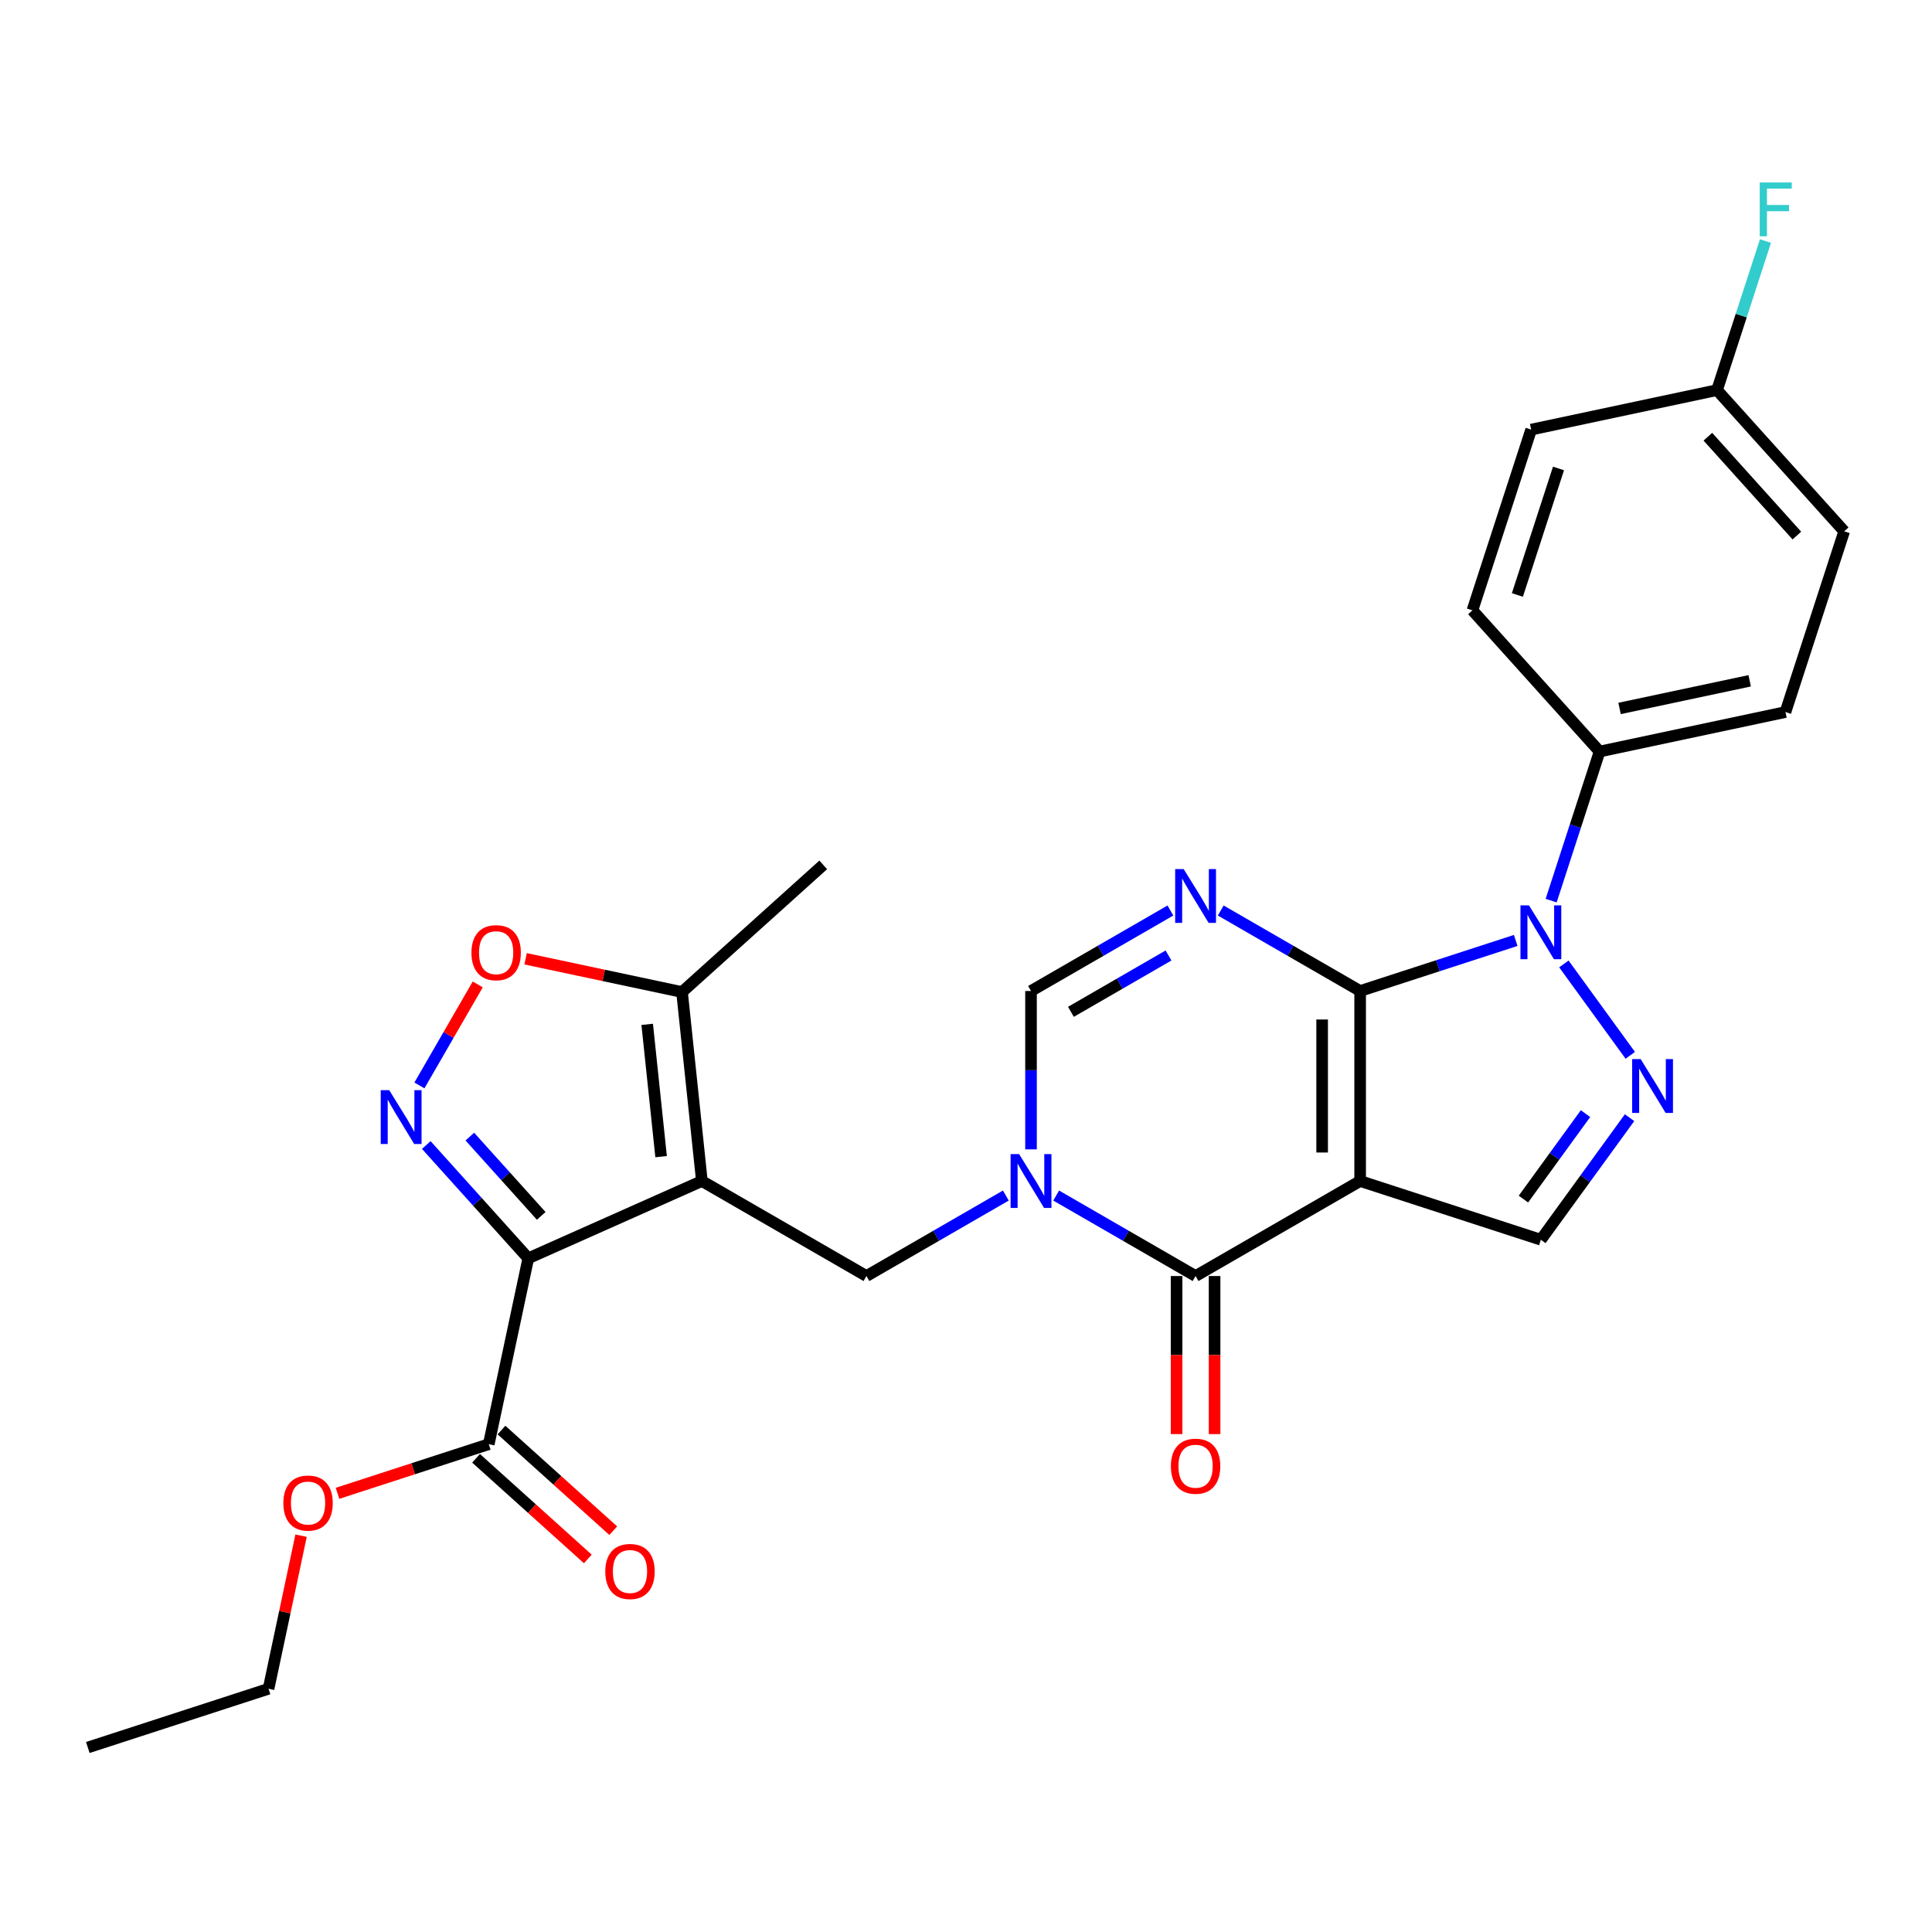 <?xml version='1.0' encoding='iso-8859-1'?>
<svg version='1.1' baseProfile='full'
              xmlns='http://www.w3.org/2000/svg'
                      xmlns:rdkit='http://www.rdkit.org/xml'
                      xmlns:xlink='http://www.w3.org/1999/xlink'
                  xml:space='preserve'
width='1000px' height='1000px' viewBox='0 0 1000 1000'>
<!-- END OF HEADER -->
<rect style='opacity:1.0;fill:#FFFFFF;stroke:none' width='1000' height='1000' x='0' y='0'> </rect>
<path class='bond-0' d='M 704.008,512.937 L 704.008,611.293' style='fill:none;fill-rule:evenodd;stroke:#000000;stroke-width:6px;stroke-linecap:butt;stroke-linejoin:miter;stroke-opacity:1' />
<path class='bond-0' d='M 684.337,527.69 L 684.337,596.54' style='fill:none;fill-rule:evenodd;stroke:#000000;stroke-width:6px;stroke-linecap:butt;stroke-linejoin:miter;stroke-opacity:1' />
<path class='bond-4' d='M 704.008,512.937 L 667.93,492.107' style='fill:none;fill-rule:evenodd;stroke:#000000;stroke-width:6px;stroke-linecap:butt;stroke-linejoin:miter;stroke-opacity:1' />
<path class='bond-4' d='M 667.93,492.107 L 631.851,471.277' style='fill:none;fill-rule:evenodd;stroke:#0000FF;stroke-width:6px;stroke-linecap:butt;stroke-linejoin:miter;stroke-opacity:1' />
<path class='bond-5' d='M 704.008,512.937 L 744.268,499.855' style='fill:none;fill-rule:evenodd;stroke:#000000;stroke-width:6px;stroke-linecap:butt;stroke-linejoin:miter;stroke-opacity:1' />
<path class='bond-5' d='M 744.268,499.855 L 784.528,486.774' style='fill:none;fill-rule:evenodd;stroke:#0000FF;stroke-width:6px;stroke-linecap:butt;stroke-linejoin:miter;stroke-opacity:1' />
<path class='bond-6' d='M 704.008,611.293 L 618.829,660.471' style='fill:none;fill-rule:evenodd;stroke:#000000;stroke-width:6px;stroke-linecap:butt;stroke-linejoin:miter;stroke-opacity:1' />
<path class='bond-11' d='M 704.008,611.293 L 797.551,641.687' style='fill:none;fill-rule:evenodd;stroke:#000000;stroke-width:6px;stroke-linecap:butt;stroke-linejoin:miter;stroke-opacity:1' />
<path class='bond-1' d='M 363.292,611.293 L 448.471,660.471' style='fill:none;fill-rule:evenodd;stroke:#000000;stroke-width:6px;stroke-linecap:butt;stroke-linejoin:miter;stroke-opacity:1' />
<path class='bond-2' d='M 363.292,611.293 L 273.438,651.298' style='fill:none;fill-rule:evenodd;stroke:#000000;stroke-width:6px;stroke-linecap:butt;stroke-linejoin:miter;stroke-opacity:1' />
<path class='bond-13' d='M 363.292,611.293 L 353.011,513.475' style='fill:none;fill-rule:evenodd;stroke:#000000;stroke-width:6px;stroke-linecap:butt;stroke-linejoin:miter;stroke-opacity:1' />
<path class='bond-13' d='M 342.186,598.677 L 334.989,530.204' style='fill:none;fill-rule:evenodd;stroke:#000000;stroke-width:6px;stroke-linecap:butt;stroke-linejoin:miter;stroke-opacity:1' />
<path class='bond-7' d='M 273.438,651.298 L 247.043,621.983' style='fill:none;fill-rule:evenodd;stroke:#000000;stroke-width:6px;stroke-linecap:butt;stroke-linejoin:miter;stroke-opacity:1' />
<path class='bond-7' d='M 247.043,621.983 L 220.648,592.668' style='fill:none;fill-rule:evenodd;stroke:#0000FF;stroke-width:6px;stroke-linecap:butt;stroke-linejoin:miter;stroke-opacity:1' />
<path class='bond-7' d='M 280.138,629.341 L 261.662,608.82' style='fill:none;fill-rule:evenodd;stroke:#000000;stroke-width:6px;stroke-linecap:butt;stroke-linejoin:miter;stroke-opacity:1' />
<path class='bond-7' d='M 261.662,608.82 L 243.185,588.3' style='fill:none;fill-rule:evenodd;stroke:#0000FF;stroke-width:6px;stroke-linecap:butt;stroke-linejoin:miter;stroke-opacity:1' />
<path class='bond-14' d='M 273.438,651.298 L 252.989,747.505' style='fill:none;fill-rule:evenodd;stroke:#000000;stroke-width:6px;stroke-linecap:butt;stroke-linejoin:miter;stroke-opacity:1' />
<path class='bond-3' d='M 533.65,594.907 L 533.65,553.922' style='fill:none;fill-rule:evenodd;stroke:#0000FF;stroke-width:6px;stroke-linecap:butt;stroke-linejoin:miter;stroke-opacity:1' />
<path class='bond-3' d='M 533.65,553.922 L 533.65,512.937' style='fill:none;fill-rule:evenodd;stroke:#000000;stroke-width:6px;stroke-linecap:butt;stroke-linejoin:miter;stroke-opacity:1' />
<path class='bond-9' d='M 520.627,618.812 L 484.549,639.641' style='fill:none;fill-rule:evenodd;stroke:#0000FF;stroke-width:6px;stroke-linecap:butt;stroke-linejoin:miter;stroke-opacity:1' />
<path class='bond-9' d='M 484.549,639.641 L 448.471,660.471' style='fill:none;fill-rule:evenodd;stroke:#000000;stroke-width:6px;stroke-linecap:butt;stroke-linejoin:miter;stroke-opacity:1' />
<path class='bond-29' d='M 546.672,618.812 L 582.751,639.641' style='fill:none;fill-rule:evenodd;stroke:#0000FF;stroke-width:6px;stroke-linecap:butt;stroke-linejoin:miter;stroke-opacity:1' />
<path class='bond-29' d='M 582.751,639.641 L 618.829,660.471' style='fill:none;fill-rule:evenodd;stroke:#000000;stroke-width:6px;stroke-linecap:butt;stroke-linejoin:miter;stroke-opacity:1' />
<path class='bond-10' d='M 605.807,471.277 L 569.728,492.107' style='fill:none;fill-rule:evenodd;stroke:#0000FF;stroke-width:6px;stroke-linecap:butt;stroke-linejoin:miter;stroke-opacity:1' />
<path class='bond-10' d='M 569.728,492.107 L 533.65,512.937' style='fill:none;fill-rule:evenodd;stroke:#000000;stroke-width:6px;stroke-linecap:butt;stroke-linejoin:miter;stroke-opacity:1' />
<path class='bond-10' d='M 604.819,494.562 L 579.564,509.143' style='fill:none;fill-rule:evenodd;stroke:#0000FF;stroke-width:6px;stroke-linecap:butt;stroke-linejoin:miter;stroke-opacity:1' />
<path class='bond-10' d='M 579.564,509.143 L 554.309,523.723' style='fill:none;fill-rule:evenodd;stroke:#000000;stroke-width:6px;stroke-linecap:butt;stroke-linejoin:miter;stroke-opacity:1' />
<path class='bond-8' d='M 809.456,498.929 L 843.826,546.235' style='fill:none;fill-rule:evenodd;stroke:#0000FF;stroke-width:6px;stroke-linecap:butt;stroke-linejoin:miter;stroke-opacity:1' />
<path class='bond-15' d='M 802.875,466.157 L 815.41,427.578' style='fill:none;fill-rule:evenodd;stroke:#0000FF;stroke-width:6px;stroke-linecap:butt;stroke-linejoin:miter;stroke-opacity:1' />
<path class='bond-15' d='M 815.41,427.578 L 827.945,389' style='fill:none;fill-rule:evenodd;stroke:#000000;stroke-width:6px;stroke-linecap:butt;stroke-linejoin:miter;stroke-opacity:1' />
<path class='bond-16' d='M 608.993,660.471 L 608.993,701.378' style='fill:none;fill-rule:evenodd;stroke:#000000;stroke-width:6px;stroke-linecap:butt;stroke-linejoin:miter;stroke-opacity:1' />
<path class='bond-16' d='M 608.993,701.378 L 608.993,742.284' style='fill:none;fill-rule:evenodd;stroke:#FF0000;stroke-width:6px;stroke-linecap:butt;stroke-linejoin:miter;stroke-opacity:1' />
<path class='bond-16' d='M 628.665,660.471 L 628.665,701.378' style='fill:none;fill-rule:evenodd;stroke:#000000;stroke-width:6px;stroke-linecap:butt;stroke-linejoin:miter;stroke-opacity:1' />
<path class='bond-16' d='M 628.665,701.378 L 628.665,742.284' style='fill:none;fill-rule:evenodd;stroke:#FF0000;stroke-width:6px;stroke-linecap:butt;stroke-linejoin:miter;stroke-opacity:1' />
<path class='bond-31' d='M 217.086,561.819 L 232.18,535.674' style='fill:none;fill-rule:evenodd;stroke:#0000FF;stroke-width:6px;stroke-linecap:butt;stroke-linejoin:miter;stroke-opacity:1' />
<path class='bond-31' d='M 232.18,535.674 L 247.275,509.529' style='fill:none;fill-rule:evenodd;stroke:#FF0000;stroke-width:6px;stroke-linecap:butt;stroke-linejoin:miter;stroke-opacity:1' />
<path class='bond-28' d='M 843.458,578.501 L 820.504,610.094' style='fill:none;fill-rule:evenodd;stroke:#0000FF;stroke-width:6px;stroke-linecap:butt;stroke-linejoin:miter;stroke-opacity:1' />
<path class='bond-28' d='M 820.504,610.094 L 797.551,641.687' style='fill:none;fill-rule:evenodd;stroke:#000000;stroke-width:6px;stroke-linecap:butt;stroke-linejoin:miter;stroke-opacity:1' />
<path class='bond-28' d='M 820.657,576.416 L 804.59,598.531' style='fill:none;fill-rule:evenodd;stroke:#0000FF;stroke-width:6px;stroke-linecap:butt;stroke-linejoin:miter;stroke-opacity:1' />
<path class='bond-28' d='M 804.59,598.531 L 788.522,620.646' style='fill:none;fill-rule:evenodd;stroke:#000000;stroke-width:6px;stroke-linecap:butt;stroke-linejoin:miter;stroke-opacity:1' />
<path class='bond-12' d='M 272.049,496.266 L 312.53,504.871' style='fill:none;fill-rule:evenodd;stroke:#FF0000;stroke-width:6px;stroke-linecap:butt;stroke-linejoin:miter;stroke-opacity:1' />
<path class='bond-12' d='M 312.53,504.871 L 353.011,513.475' style='fill:none;fill-rule:evenodd;stroke:#000000;stroke-width:6px;stroke-linecap:butt;stroke-linejoin:miter;stroke-opacity:1' />
<path class='bond-25' d='M 353.011,513.475 L 426.104,447.662' style='fill:none;fill-rule:evenodd;stroke:#000000;stroke-width:6px;stroke-linecap:butt;stroke-linejoin:miter;stroke-opacity:1' />
<path class='bond-17' d='M 246.408,754.815 L 275.332,780.858' style='fill:none;fill-rule:evenodd;stroke:#000000;stroke-width:6px;stroke-linecap:butt;stroke-linejoin:miter;stroke-opacity:1' />
<path class='bond-17' d='M 275.332,780.858 L 304.256,806.901' style='fill:none;fill-rule:evenodd;stroke:#FF0000;stroke-width:6px;stroke-linecap:butt;stroke-linejoin:miter;stroke-opacity:1' />
<path class='bond-17' d='M 259.57,740.196 L 288.494,766.239' style='fill:none;fill-rule:evenodd;stroke:#000000;stroke-width:6px;stroke-linecap:butt;stroke-linejoin:miter;stroke-opacity:1' />
<path class='bond-17' d='M 288.494,766.239 L 317.418,792.282' style='fill:none;fill-rule:evenodd;stroke:#FF0000;stroke-width:6px;stroke-linecap:butt;stroke-linejoin:miter;stroke-opacity:1' />
<path class='bond-20' d='M 252.989,747.505 L 213.84,760.225' style='fill:none;fill-rule:evenodd;stroke:#000000;stroke-width:6px;stroke-linecap:butt;stroke-linejoin:miter;stroke-opacity:1' />
<path class='bond-20' d='M 213.84,760.225 L 174.692,772.946' style='fill:none;fill-rule:evenodd;stroke:#FF0000;stroke-width:6px;stroke-linecap:butt;stroke-linejoin:miter;stroke-opacity:1' />
<path class='bond-18' d='M 827.945,389 L 924.152,368.551' style='fill:none;fill-rule:evenodd;stroke:#000000;stroke-width:6px;stroke-linecap:butt;stroke-linejoin:miter;stroke-opacity:1' />
<path class='bond-18' d='M 838.286,366.691 L 905.631,352.377' style='fill:none;fill-rule:evenodd;stroke:#000000;stroke-width:6px;stroke-linecap:butt;stroke-linejoin:miter;stroke-opacity:1' />
<path class='bond-19' d='M 827.945,389 L 762.131,315.907' style='fill:none;fill-rule:evenodd;stroke:#000000;stroke-width:6px;stroke-linecap:butt;stroke-linejoin:miter;stroke-opacity:1' />
<path class='bond-22' d='M 924.152,368.551 L 954.545,275.008' style='fill:none;fill-rule:evenodd;stroke:#000000;stroke-width:6px;stroke-linecap:butt;stroke-linejoin:miter;stroke-opacity:1' />
<path class='bond-23' d='M 762.131,315.907 L 792.525,222.365' style='fill:none;fill-rule:evenodd;stroke:#000000;stroke-width:6px;stroke-linecap:butt;stroke-linejoin:miter;stroke-opacity:1' />
<path class='bond-23' d='M 785.399,307.955 L 806.674,242.475' style='fill:none;fill-rule:evenodd;stroke:#000000;stroke-width:6px;stroke-linecap:butt;stroke-linejoin:miter;stroke-opacity:1' />
<path class='bond-26' d='M 155.838,794.875 L 147.418,834.491' style='fill:none;fill-rule:evenodd;stroke:#FF0000;stroke-width:6px;stroke-linecap:butt;stroke-linejoin:miter;stroke-opacity:1' />
<path class='bond-26' d='M 147.418,834.491 L 138.997,874.106' style='fill:none;fill-rule:evenodd;stroke:#000000;stroke-width:6px;stroke-linecap:butt;stroke-linejoin:miter;stroke-opacity:1' />
<path class='bond-21' d='M 888.732,201.915 L 792.525,222.365' style='fill:none;fill-rule:evenodd;stroke:#000000;stroke-width:6px;stroke-linecap:butt;stroke-linejoin:miter;stroke-opacity:1' />
<path class='bond-24' d='M 888.732,201.915 L 901.267,163.337' style='fill:none;fill-rule:evenodd;stroke:#000000;stroke-width:6px;stroke-linecap:butt;stroke-linejoin:miter;stroke-opacity:1' />
<path class='bond-24' d='M 901.267,163.337 L 913.802,124.759' style='fill:none;fill-rule:evenodd;stroke:#33CCCC;stroke-width:6px;stroke-linecap:butt;stroke-linejoin:miter;stroke-opacity:1' />
<path class='bond-30' d='M 888.732,201.915 L 954.545,275.008' style='fill:none;fill-rule:evenodd;stroke:#000000;stroke-width:6px;stroke-linecap:butt;stroke-linejoin:miter;stroke-opacity:1' />
<path class='bond-30' d='M 883.986,226.042 L 930.055,277.207' style='fill:none;fill-rule:evenodd;stroke:#000000;stroke-width:6px;stroke-linecap:butt;stroke-linejoin:miter;stroke-opacity:1' />
<path class='bond-27' d='M 138.997,874.106 L 45.455,904.5' style='fill:none;fill-rule:evenodd;stroke:#000000;stroke-width:6px;stroke-linecap:butt;stroke-linejoin:miter;stroke-opacity:1' />
<path  class='atom-4' d='M 527.493 597.366
L 536.62 612.119
Q 537.525 613.575, 538.981 616.211
Q 540.436 618.847, 540.515 619.004
L 540.515 597.366
L 544.213 597.366
L 544.213 625.22
L 540.397 625.22
L 530.601 609.09
Q 529.46 607.201, 528.24 605.038
Q 527.06 602.874, 526.706 602.205
L 526.706 625.22
L 523.086 625.22
L 523.086 597.366
L 527.493 597.366
' fill='#0000FF'/>
<path  class='atom-5' d='M 612.672 449.831
L 621.799 464.585
Q 622.704 466.04, 624.16 468.676
Q 625.616 471.312, 625.694 471.47
L 625.694 449.831
L 629.393 449.831
L 629.393 477.686
L 625.576 477.686
L 615.78 461.555
Q 614.639 459.667, 613.419 457.503
Q 612.239 455.339, 611.885 454.67
L 611.885 477.686
L 608.266 477.686
L 608.266 449.831
L 612.672 449.831
' fill='#0000FF'/>
<path  class='atom-6' d='M 791.394 468.616
L 800.521 483.369
Q 801.426 484.825, 802.882 487.461
Q 804.337 490.097, 804.416 490.254
L 804.416 468.616
L 808.114 468.616
L 808.114 496.47
L 804.298 496.47
L 794.502 480.34
Q 793.361 478.451, 792.141 476.287
Q 790.961 474.123, 790.607 473.455
L 790.607 496.47
L 786.987 496.47
L 786.987 468.616
L 791.394 468.616
' fill='#0000FF'/>
<path  class='atom-8' d='M 201.468 564.278
L 210.596 579.031
Q 211.5 580.487, 212.956 583.123
Q 214.412 585.759, 214.49 585.916
L 214.49 564.278
L 218.189 564.278
L 218.189 592.132
L 214.372 592.132
L 204.576 576.002
Q 203.435 574.113, 202.216 571.95
Q 201.035 569.786, 200.681 569.117
L 200.681 592.132
L 197.062 592.132
L 197.062 564.278
L 201.468 564.278
' fill='#0000FF'/>
<path  class='atom-9' d='M 849.206 548.188
L 858.334 562.941
Q 859.238 564.397, 860.694 567.033
Q 862.15 569.669, 862.228 569.826
L 862.228 548.188
L 865.927 548.188
L 865.927 576.042
L 862.11 576.042
L 852.314 559.912
Q 851.173 558.023, 849.954 555.859
Q 848.773 553.696, 848.419 553.027
L 848.419 576.042
L 844.8 576.042
L 844.8 548.188
L 849.206 548.188
' fill='#0000FF'/>
<path  class='atom-13' d='M 244.017 493.105
Q 244.017 486.416, 247.322 482.679
Q 250.627 478.941, 256.803 478.941
Q 262.98 478.941, 266.285 482.679
Q 269.59 486.416, 269.59 493.105
Q 269.59 499.872, 266.246 503.727
Q 262.902 507.543, 256.803 507.543
Q 250.666 507.543, 247.322 503.727
Q 244.017 499.911, 244.017 493.105
M 256.803 504.396
Q 261.052 504.396, 263.334 501.563
Q 265.655 498.691, 265.655 493.105
Q 265.655 487.636, 263.334 484.882
Q 261.052 482.089, 256.803 482.089
Q 252.554 482.089, 250.233 484.843
Q 247.951 487.597, 247.951 493.105
Q 247.951 498.731, 250.233 501.563
Q 252.554 504.396, 256.803 504.396
' fill='#FF0000'/>
<path  class='atom-17' d='M 606.043 758.906
Q 606.043 752.218, 609.347 748.481
Q 612.652 744.743, 618.829 744.743
Q 625.006 744.743, 628.311 748.481
Q 631.615 752.218, 631.615 758.906
Q 631.615 765.673, 628.271 769.529
Q 624.927 773.345, 618.829 773.345
Q 612.692 773.345, 609.347 769.529
Q 606.043 765.713, 606.043 758.906
M 618.829 770.198
Q 623.078 770.198, 625.36 767.365
Q 627.681 764.493, 627.681 758.906
Q 627.681 753.438, 625.36 750.684
Q 623.078 747.89, 618.829 747.89
Q 614.58 747.89, 612.259 750.644
Q 609.977 753.398, 609.977 758.906
Q 609.977 764.532, 612.259 767.365
Q 614.58 770.198, 618.829 770.198
' fill='#FF0000'/>
<path  class='atom-18' d='M 313.296 813.397
Q 313.296 806.709, 316.601 802.971
Q 319.905 799.234, 326.082 799.234
Q 332.259 799.234, 335.564 802.971
Q 338.868 806.709, 338.868 813.397
Q 338.868 820.164, 335.524 824.02
Q 332.18 827.836, 326.082 827.836
Q 319.945 827.836, 316.601 824.02
Q 313.296 820.204, 313.296 813.397
M 326.082 824.689
Q 330.331 824.689, 332.613 821.856
Q 334.934 818.984, 334.934 813.397
Q 334.934 807.929, 332.613 805.175
Q 330.331 802.381, 326.082 802.381
Q 321.833 802.381, 319.512 805.135
Q 317.23 807.889, 317.23 813.397
Q 317.23 819.023, 319.512 821.856
Q 321.833 824.689, 326.082 824.689
' fill='#FF0000'/>
<path  class='atom-21' d='M 146.66 777.978
Q 146.66 771.29, 149.965 767.552
Q 153.27 763.814, 159.447 763.814
Q 165.623 763.814, 168.928 767.552
Q 172.233 771.29, 172.233 777.978
Q 172.233 784.745, 168.889 788.6
Q 165.545 792.417, 159.447 792.417
Q 153.309 792.417, 149.965 788.6
Q 146.66 784.784, 146.66 777.978
M 159.447 789.269
Q 163.696 789.269, 165.977 786.436
Q 168.299 783.564, 168.299 777.978
Q 168.299 772.509, 165.977 769.755
Q 163.696 766.962, 159.447 766.962
Q 155.198 766.962, 152.876 769.716
Q 150.594 772.47, 150.594 777.978
Q 150.594 783.604, 152.876 786.436
Q 155.198 789.269, 159.447 789.269
' fill='#FF0000'/>
<path  class='atom-25' d='M 910.844 94.445
L 927.408 94.445
L 927.408 97.632
L 914.582 97.632
L 914.582 106.091
L 925.991 106.091
L 925.991 109.317
L 914.582 109.317
L 914.582 122.3
L 910.844 122.3
L 910.844 94.445
' fill='#33CCCC'/>
</svg>
